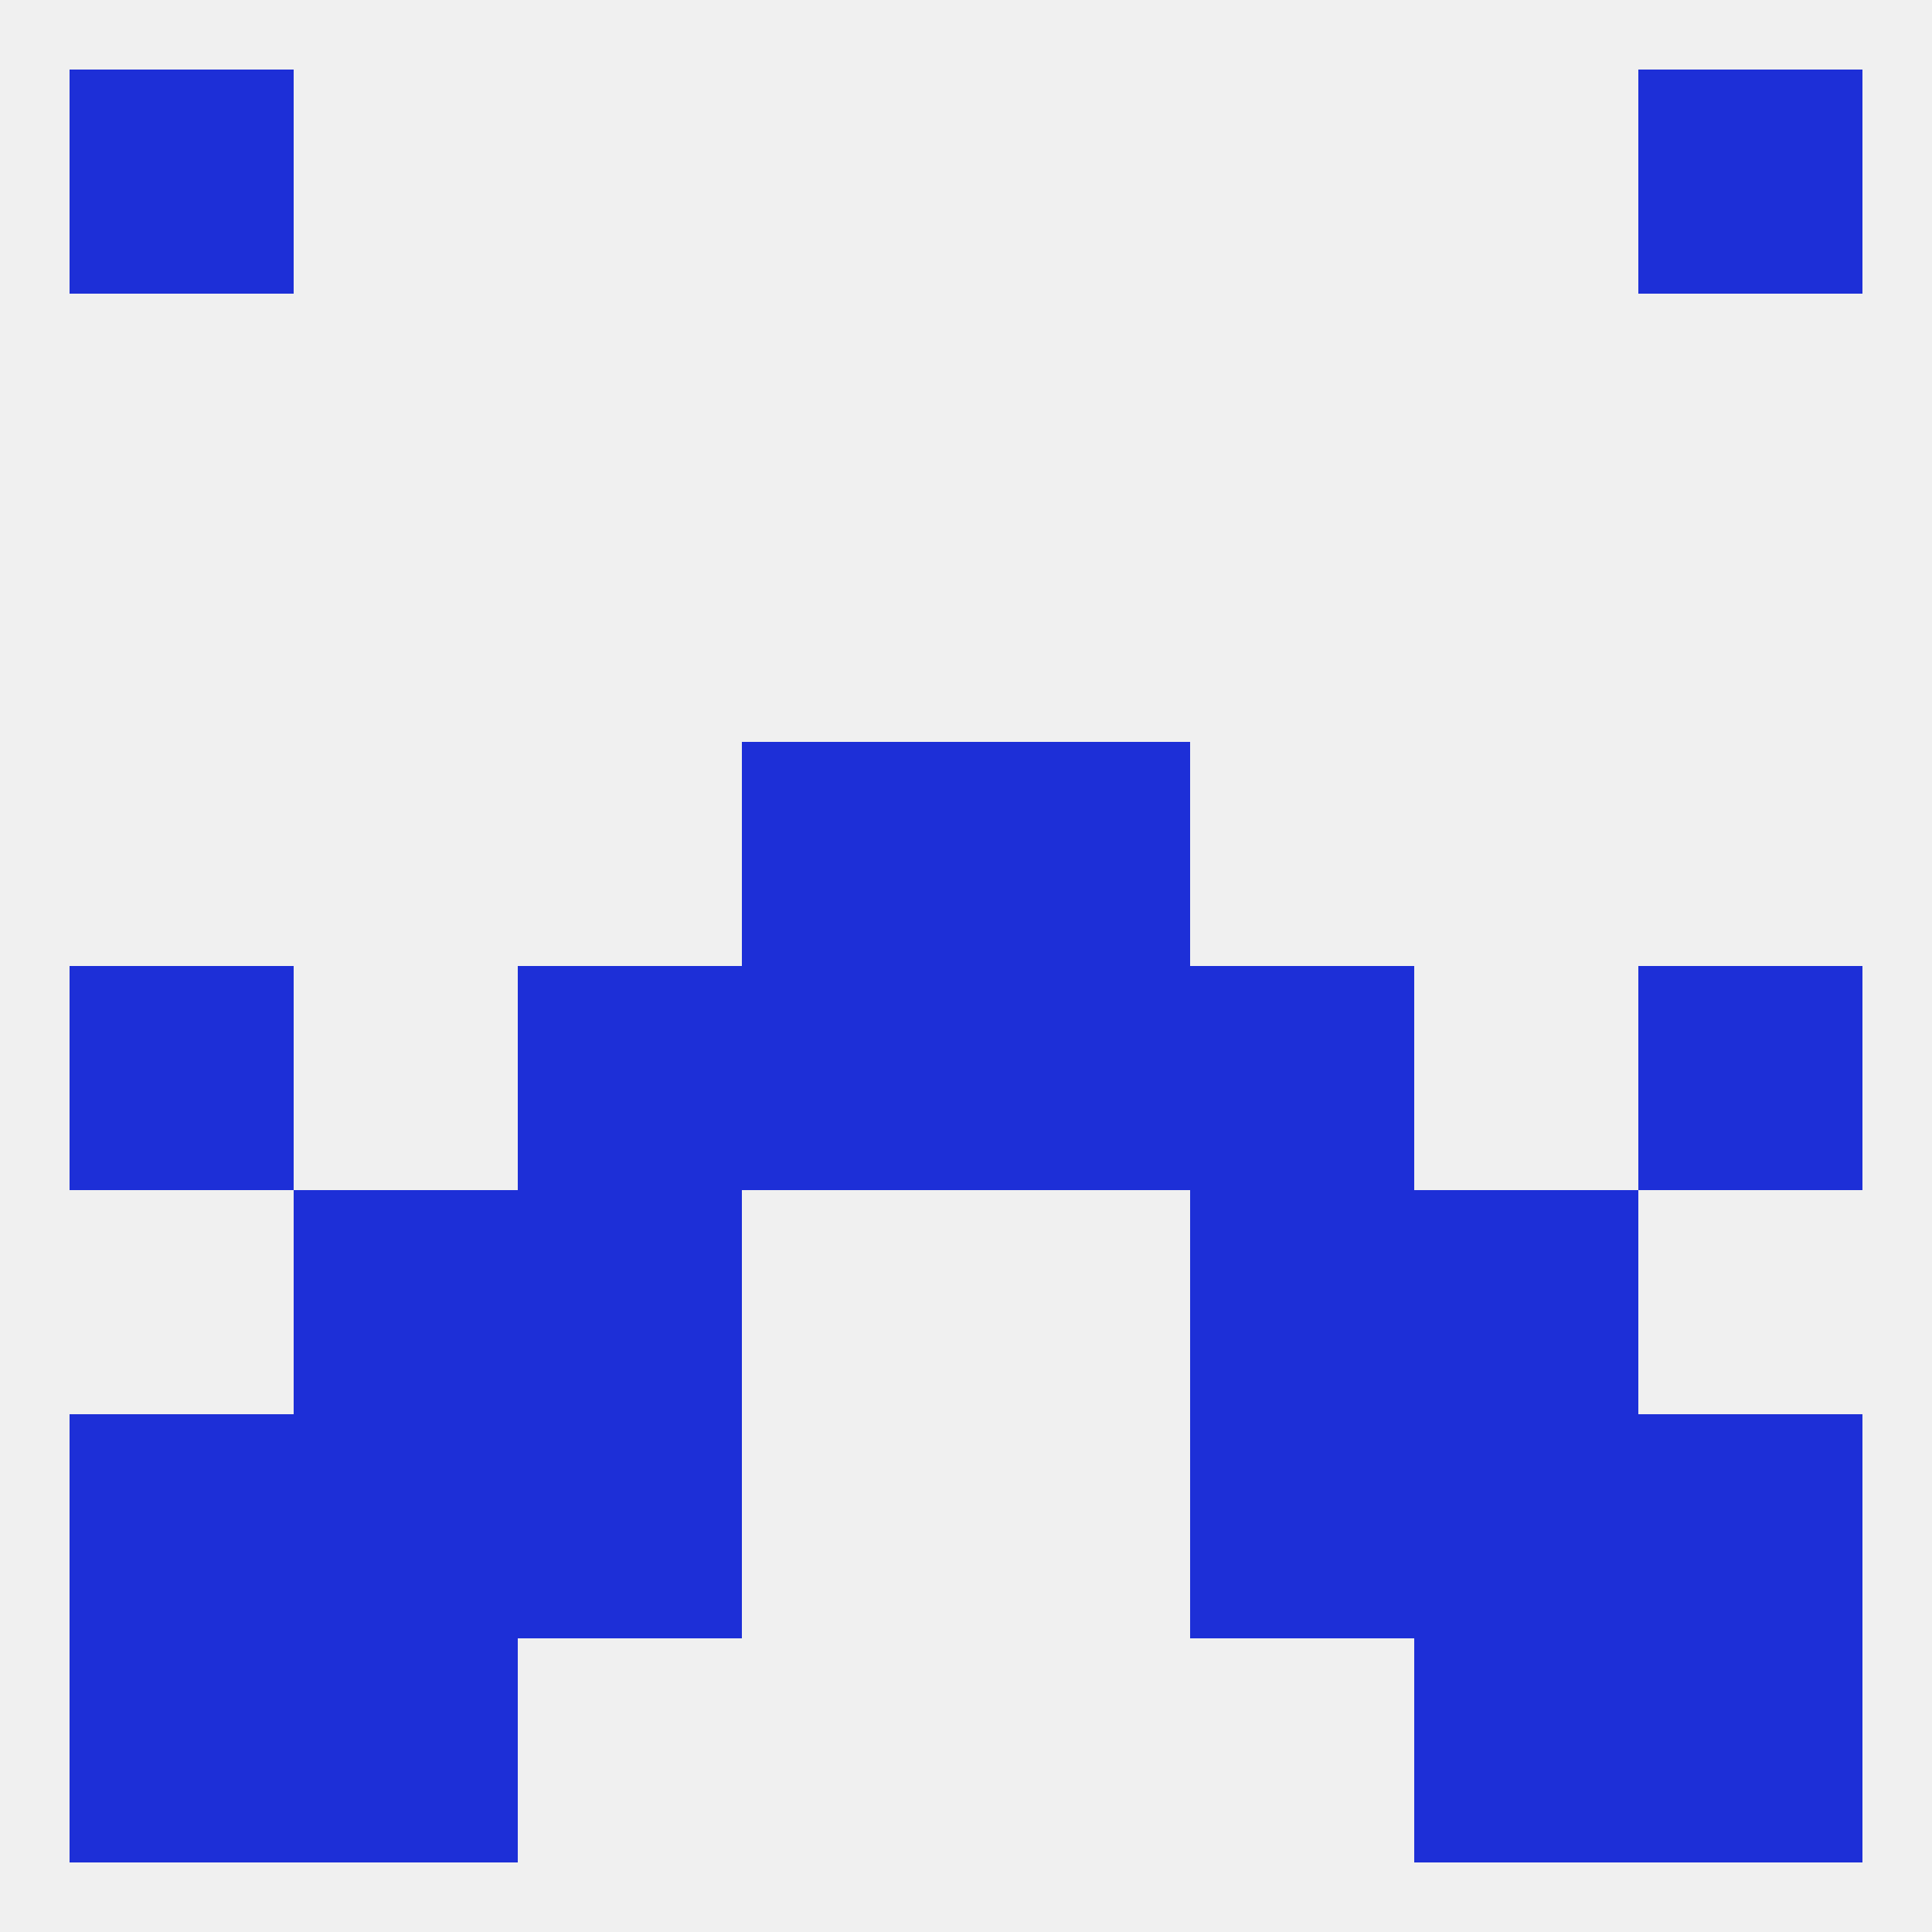 
<!--   <?xml version="1.0"?> -->
<svg version="1.1" baseprofile="full" xmlns="http://www.w3.org/2000/svg" xmlns:xlink="http://www.w3.org/1999/xlink" xmlns:ev="http://www.w3.org/2001/xml-events" width="250" height="250" viewBox="0 0 250 250" >
	<rect width="100%" height="100%" fill="rgba(240,240,240,255)"/>

	<rect x="38" y="212" width="29" height="29" fill="rgba(29,47,215,255)"/>
	<rect x="183" y="212" width="29" height="29" fill="rgba(29,47,215,255)"/>
	<rect x="9" y="212" width="29" height="29" fill="rgba(29,47,215,255)"/>
	<rect x="212" y="212" width="29" height="29" fill="rgba(29,47,215,255)"/>
	<rect x="9" y="9" width="29" height="29" fill="rgba(29,47,215,255)"/>
	<rect x="212" y="9" width="29" height="29" fill="rgba(29,47,215,255)"/>
	<rect x="67" y="183" width="29" height="29" fill="rgba(29,47,215,255)"/>
	<rect x="154" y="183" width="29" height="29" fill="rgba(29,47,215,255)"/>
	<rect x="38" y="183" width="29" height="29" fill="rgba(29,47,215,255)"/>
	<rect x="183" y="183" width="29" height="29" fill="rgba(29,47,215,255)"/>
	<rect x="9" y="183" width="29" height="29" fill="rgba(29,47,215,255)"/>
	<rect x="212" y="183" width="29" height="29" fill="rgba(29,47,215,255)"/>
	<rect x="9" y="125" width="29" height="29" fill="rgba(29,47,215,255)"/>
	<rect x="212" y="125" width="29" height="29" fill="rgba(29,47,215,255)"/>
	<rect x="96" y="125" width="29" height="29" fill="rgba(29,47,215,255)"/>
	<rect x="125" y="125" width="29" height="29" fill="rgba(29,47,215,255)"/>
	<rect x="67" y="125" width="29" height="29" fill="rgba(29,47,215,255)"/>
	<rect x="154" y="125" width="29" height="29" fill="rgba(29,47,215,255)"/>
	<rect x="96" y="96" width="29" height="29" fill="rgba(29,47,215,255)"/>
	<rect x="125" y="96" width="29" height="29" fill="rgba(29,47,215,255)"/>
	<rect x="38" y="154" width="29" height="29" fill="rgba(29,47,215,255)"/>
	<rect x="183" y="154" width="29" height="29" fill="rgba(29,47,215,255)"/>
	<rect x="67" y="154" width="29" height="29" fill="rgba(29,47,215,255)"/>
	<rect x="154" y="154" width="29" height="29" fill="rgba(29,47,215,255)"/>
</svg>